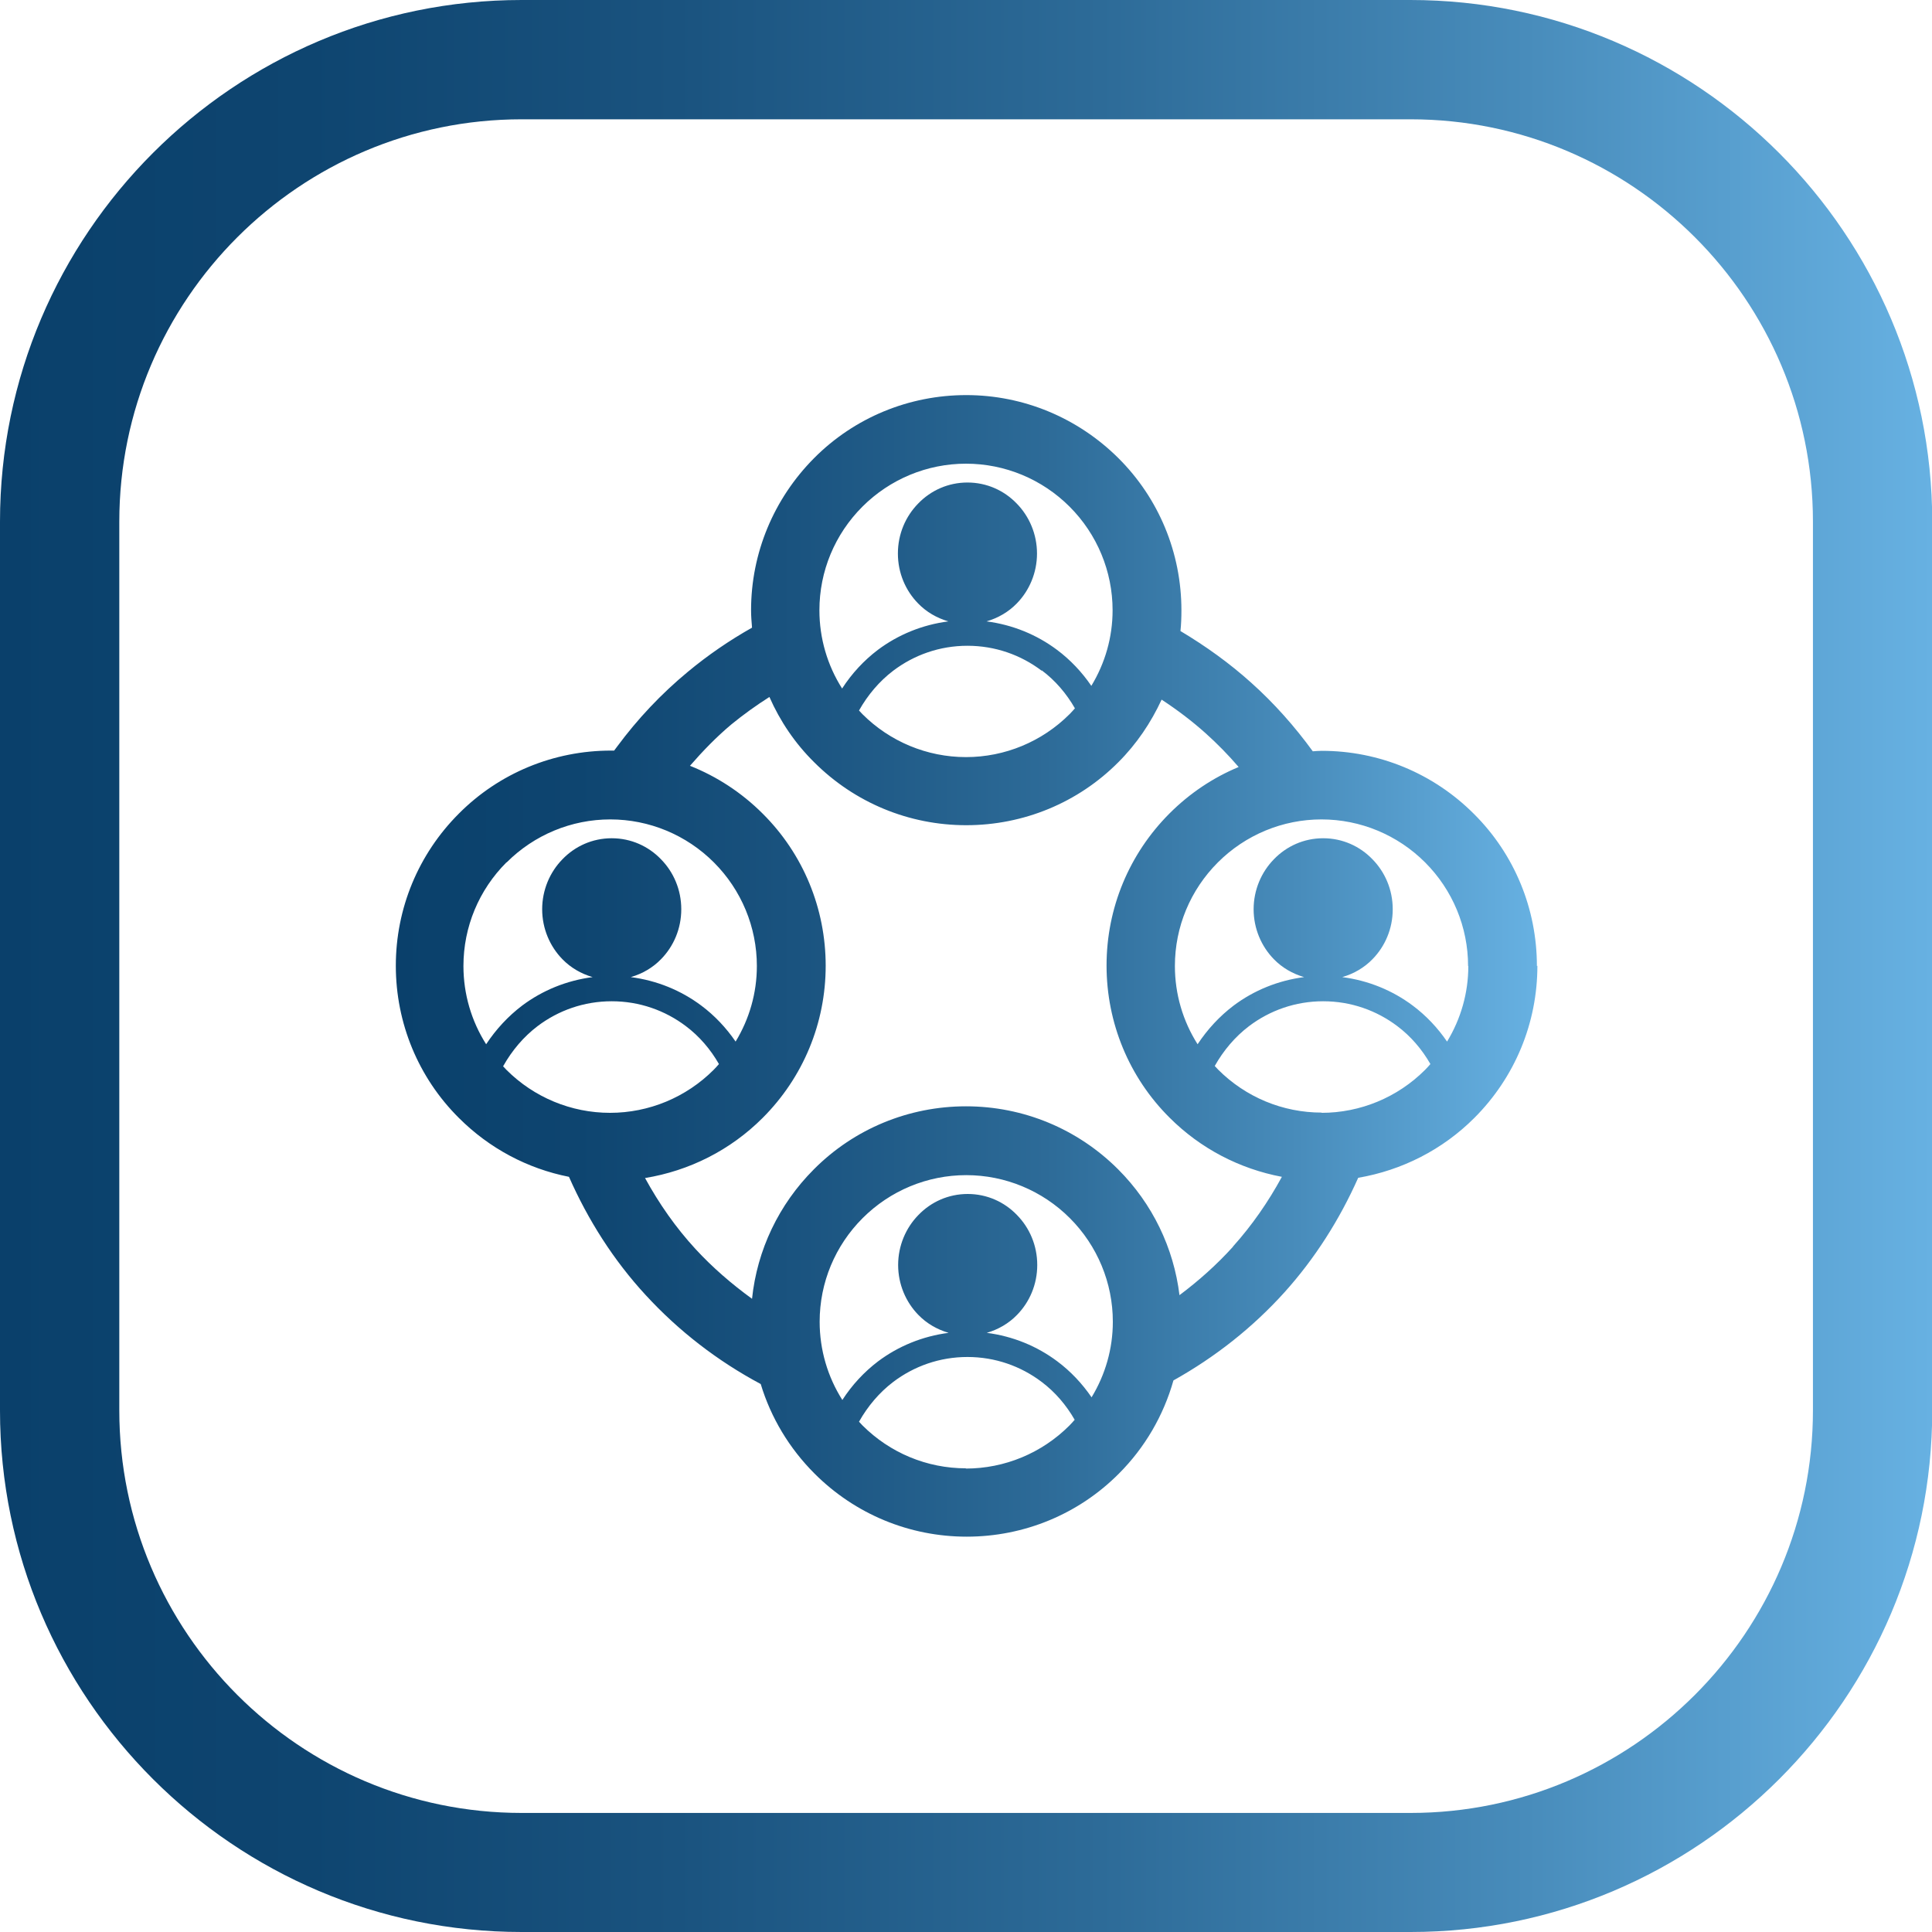 <?xml version="1.0" encoding="UTF-8"?>
<svg id="Layer_1" xmlns="http://www.w3.org/2000/svg" version="1.1" xmlns:xlink="http://www.w3.org/1999/xlink" viewBox="0 0 80 80" width="80" height="80">
  <!-- Generator: Adobe Illustrator 29.8.3, SVG Export Plug-In . SVG Version: 2.1.1 Build 3)  -->
  <defs>
    <style>
      .st0 {
        fill: url(#linear-gradient1);
      }

      .st0, .st1 {
        fill-rule: evenodd;
      }

      .st1 {
        fill: url(#linear-gradient);
      }
    </style>
    <linearGradient id="linear-gradient" x1="0" y1="40" x2="80" y2="40" gradientUnits="userSpaceOnUse">
      <stop offset="0" stop-color="#0a406b"/>
      <stop offset=".16" stop-color="#0e4570"/>
      <stop offset=".35" stop-color="#1a537f"/>
      <stop offset=".57" stop-color="#2d6b98"/>
      <stop offset=".79" stop-color="#488cbb"/>
      <stop offset="1" stop-color="#67b1e2"/>
    </linearGradient>
    <linearGradient id="linear-gradient1" x1="16.36" y1="40" x2="63.64" y2="40" xlink:href="#linear-gradient"/>
  </defs>
  <path class="st1" d="M58.4,0H21.6C9.69,0,0,9.69,0,21.6v36.81C0,70.31,9.69,80,21.6,80h36.81c11.91,0,21.6-9.69,21.6-21.6V21.6C80,9.69,70.31,0,58.4,0ZM75.07,58.4c0,9.19-7.48,16.67-16.66,16.67H21.6c-9.19,0-16.66-7.48-16.66-16.67V21.6c0-9.19,7.48-16.66,16.66-16.66h36.81c9.19,0,16.66,7.48,16.66,16.66v36.81Z"/>
  <path class="st0" d="M63.64,40c0-2.37-.93-4.63-2.61-6.3-1.68-1.68-3.93-2.61-6.3-2.61-.12,0-.25.01-.37.02-.75-1.03-1.6-1.99-2.55-2.84-.9-.81-1.89-1.52-2.93-2.14.03-.28.04-.57.04-.86,0-2.37-.93-4.63-2.61-6.3s-3.93-2.61-6.3-2.61-4.63.93-6.3,2.61-2.61,3.93-2.61,6.3c0,.24.02.48.04.72-.94.53-1.83,1.14-2.66,1.83-1.1.91-2.08,1.95-2.93,3.1-.04.05-.08.11-.12.16-.04,0-.09,0-.13,0-2.37,0-4.63.93-6.3,2.61-1.68,1.68-2.61,3.93-2.61,6.3s.93,4.63,2.61,6.3c1.26,1.26,2.84,2.1,4.56,2.44.79,1.79,1.85,3.46,3.18,4.9,1.37,1.49,2.98,2.73,4.76,3.68.42,1.39,1.18,2.66,2.23,3.71,1.68,1.68,3.93,2.61,6.3,2.61s4.63-.93,6.3-2.61c1.08-1.08,1.85-2.41,2.26-3.86,1.72-.96,3.27-2.18,4.59-3.64,1.27-1.41,2.29-3.02,3.06-4.75,1.81-.31,3.49-1.16,4.81-2.48,1.68-1.68,2.61-3.93,2.61-6.3ZM60.8,40c0,1.12-.31,2.19-.88,3.13-.39-.57-.87-1.08-1.42-1.49-.84-.63-1.84-1.04-2.92-1.18.48-.14.91-.39,1.25-.74.52-.53.84-1.26.84-2.07s-.32-1.54-.84-2.07c-.52-.54-1.24-.87-2.04-.87s-1.52.33-2.04.87c-.52.53-.84,1.27-.84,2.07s.32,1.54.84,2.07c.34.35.77.6,1.25.74-1.08.14-2.08.55-2.92,1.18-.58.44-1.08.98-1.49,1.6-.61-.96-.94-2.08-.94-3.24,0-1.62.64-3.15,1.78-4.29,1.14-1.14,2.68-1.78,4.29-1.78s3.15.64,4.29,1.78c1.14,1.14,1.78,2.68,1.78,4.29ZM43.14,27.76c.56.42,1.02.96,1.37,1.57-.07.08-.14.16-.22.24-1.14,1.14-2.68,1.78-4.29,1.78s-3.15-.64-4.29-1.78c-.05-.05-.09-.1-.14-.15.36-.64.84-1.21,1.42-1.65.86-.65,1.92-1.03,3.07-1.03s2.21.38,3.07,1.03ZM35.71,20.98c1.14-1.14,2.68-1.78,4.29-1.78s3.15.64,4.29,1.78c1.14,1.14,1.78,2.68,1.78,4.29,0,1.12-.31,2.19-.88,3.13-.39-.57-.87-1.08-1.42-1.49-.84-.63-1.84-1.04-2.92-1.18.48-.14.91-.39,1.25-.74.52-.53.84-1.27.84-2.07s-.32-1.54-.84-2.07c-.52-.54-1.24-.87-2.04-.87s-1.52.33-2.04.87c-.52.53-.84,1.26-.84,2.07s.32,1.54.84,2.07c.34.35.77.6,1.25.74-1.08.14-2.08.55-2.92,1.18-.58.44-1.08.98-1.48,1.6-.61-.96-.94-2.08-.94-3.24,0-1.62.64-3.15,1.78-4.29ZM20.98,35.71c1.14-1.14,2.68-1.78,4.29-1.78s3.15.64,4.29,1.78c1.14,1.14,1.78,2.68,1.78,4.29,0,1.12-.31,2.19-.88,3.13-.39-.57-.87-1.08-1.42-1.49-.84-.63-1.84-1.04-2.92-1.18.48-.14.91-.39,1.25-.74.52-.53.84-1.26.84-2.07s-.32-1.54-.84-2.07c-.52-.54-1.24-.87-2.04-.87s-1.52.33-2.04.87c-.52.53-.84,1.27-.84,2.07s.32,1.54.84,2.07c.34.35.77.6,1.25.74-1.08.14-2.08.55-2.92,1.18-.58.44-1.08.98-1.49,1.6-.61-.96-.94-2.08-.94-3.24,0-1.62.64-3.15,1.78-4.29ZM20.84,44.14c.36-.64.84-1.21,1.42-1.65.86-.65,1.92-1.03,3.07-1.03s2.21.38,3.07,1.03c.56.42,1.02.96,1.37,1.57-.07.08-.14.16-.22.24-1.14,1.14-2.68,1.78-4.29,1.78s-3.15-.64-4.29-1.78c-.05-.05-.09-.1-.14-.15ZM45.2,57.86c-.39-.57-.87-1.08-1.42-1.49-.84-.63-1.84-1.04-2.92-1.18.48-.14.91-.39,1.25-.74.52-.53.84-1.26.84-2.07s-.32-1.54-.84-2.07c-.52-.54-1.24-.87-2.04-.87s-1.52.33-2.04.87c-.52.53-.84,1.27-.84,2.07s.32,1.54.84,2.07c.34.35.77.6,1.25.74-1.08.14-2.08.55-2.92,1.18-.58.44-1.08.98-1.48,1.6-.61-.96-.94-2.08-.94-3.24,0-1.62.64-3.15,1.78-4.29,1.14-1.14,2.68-1.78,4.29-1.78s3.15.64,4.29,1.78c1.14,1.14,1.78,2.68,1.78,4.29,0,1.12-.31,2.19-.88,3.13ZM40,60.8c-1.62,0-3.15-.64-4.29-1.78-.05-.05-.09-.1-.14-.15.36-.64.84-1.21,1.42-1.65.86-.65,1.92-1.03,3.07-1.03s2.21.38,3.07,1.03c.56.42,1.02.96,1.37,1.57-.07.08-.14.16-.22.24-1.14,1.14-2.68,1.78-4.29,1.78ZM51.05,51.63c-.67.74-1.41,1.4-2.21,2-.24-1.96-1.12-3.79-2.54-5.21-1.68-1.68-3.93-2.61-6.3-2.61s-4.63.93-6.3,2.61c-1.45,1.45-2.35,3.34-2.56,5.36-.84-.61-1.63-1.29-2.34-2.06-.82-.89-1.51-1.88-2.09-2.94,1.83-.3,3.53-1.15,4.87-2.49,1.68-1.68,2.61-3.93,2.61-6.3s-.93-4.63-2.61-6.3c-.87-.87-1.9-1.54-3.01-1.98.53-.61,1.09-1.19,1.71-1.71.5-.41,1.03-.79,1.58-1.14.44,1,1.06,1.92,1.85,2.7,1.68,1.68,3.93,2.61,6.3,2.61s4.63-.93,6.3-2.61c.76-.76,1.35-1.64,1.79-2.59.64.42,1.25.88,1.82,1.39.49.44.94.9,1.37,1.4-1.06.44-2.03,1.09-2.86,1.92-1.68,1.68-2.61,3.93-2.61,6.3s.93,4.63,2.61,6.3c1.28,1.28,2.9,2.12,4.65,2.45-.56,1.03-1.23,2-2.02,2.88ZM54.73,46.07c-1.62,0-3.15-.64-4.29-1.78-.05-.05-.09-.1-.14-.15.36-.64.84-1.21,1.42-1.65.86-.65,1.92-1.03,3.07-1.03s2.21.38,3.07,1.03c.56.42,1.02.96,1.37,1.57-.07.08-.14.16-.22.24-1.14,1.14-2.68,1.78-4.29,1.78Z"/>
</svg>